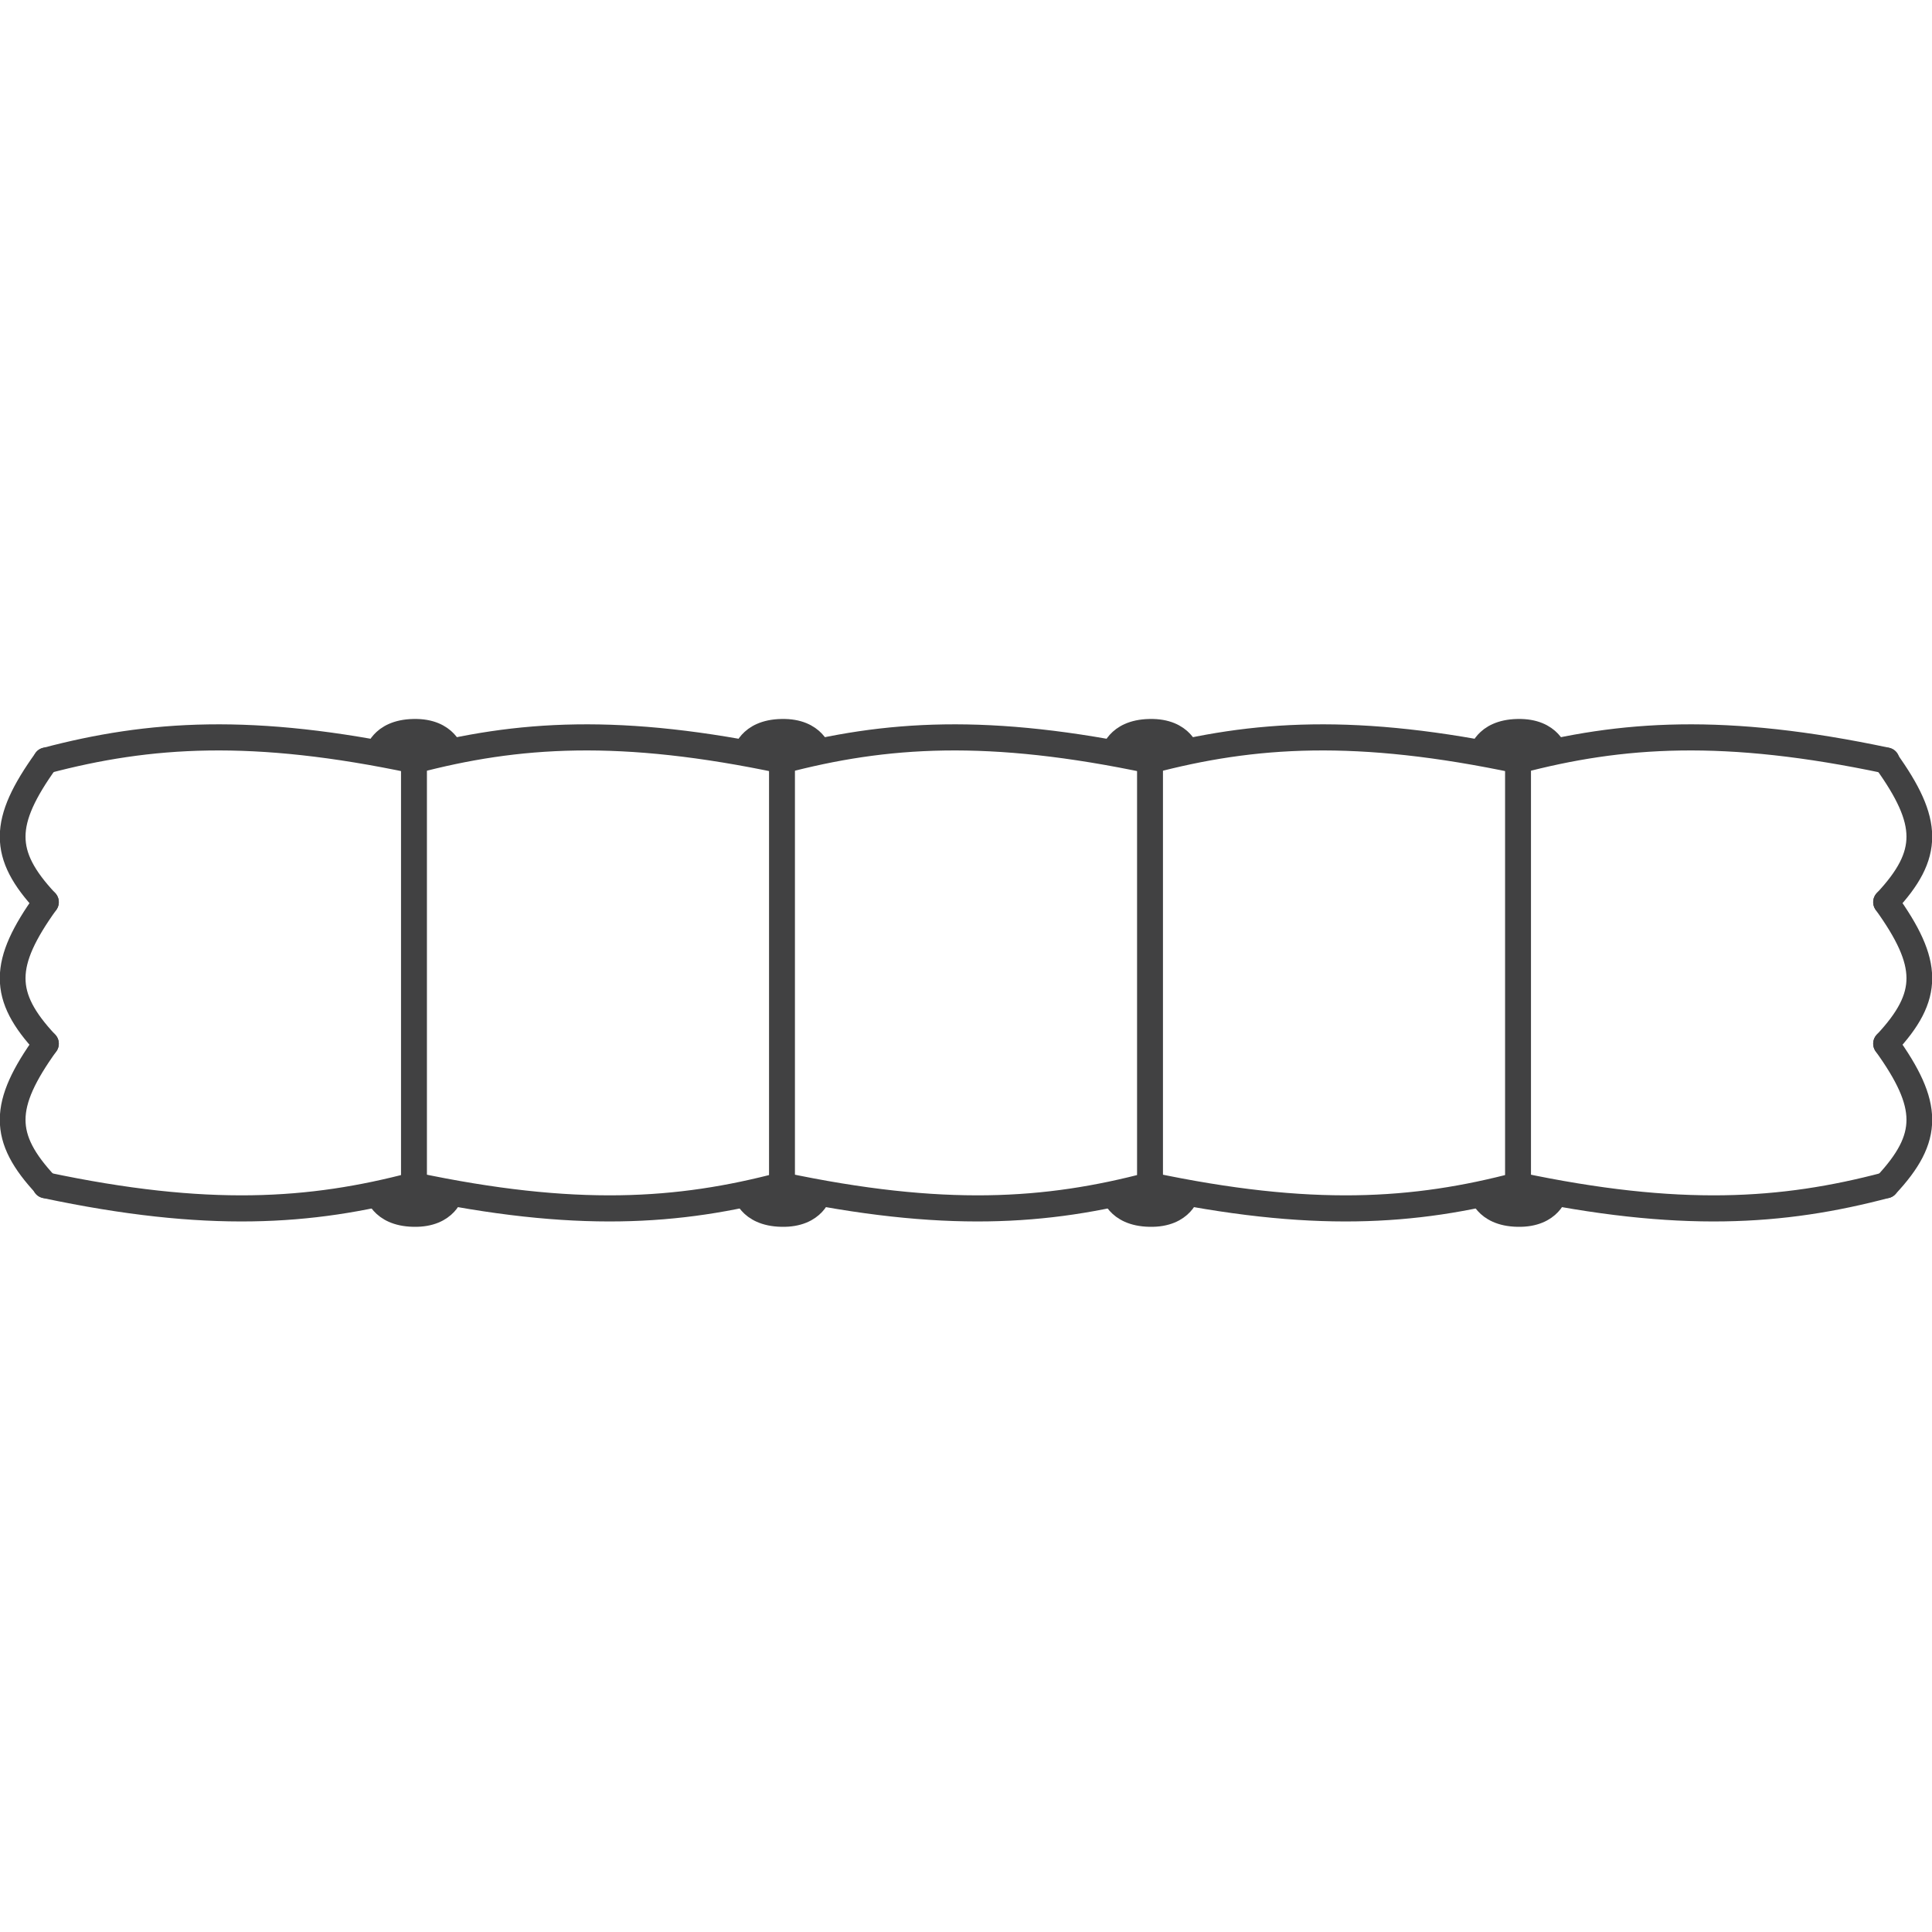 <?xml version="1.0" encoding="UTF-8" standalone="no"?>
<!-- Created with Inkscape (http://www.inkscape.org/) -->

<svg
   width="200mm"
   height="200mm"
   viewBox="0 0 200 200"
   version="1.1"
   id="svg17944"
   inkscape:version="1.2.1 (9c6d41e410, 2022-07-14)"
   sodipodi:docname="obc-mattress-tufted.svg"
   xmlns:inkscape="http://www.inkscape.org/namespaces/inkscape"
   xmlns:sodipodi="http://sodipodi.sourceforge.net/DTD/sodipodi-0.dtd"
   xmlns="http://www.w3.org/2000/svg"
   xmlns:svg="http://www.w3.org/2000/svg">
  <sodipodi:namedview
     id="namedview17946"
     pagecolor="#ffffff"
     bordercolor="#cccccc"
     borderopacity="1"
     inkscape:pageshadow="0"
     inkscape:pageopacity="1"
     inkscape:pagecheckerboard="0"
     inkscape:document-units="mm"
     showgrid="false"
     units="mm"
     inkscape:zoom="1.0775124"
     inkscape:cx="347.09577"
     inkscape:cy="373.08155"
     inkscape:window-width="1503"
     inkscape:window-height="925"
     inkscape:window-x="0"
     inkscape:window-y="0"
     inkscape:window-maximized="1"
     inkscape:current-layer="layer1"
     inkscape:showpageshadow="2"
     inkscape:deskcolor="#d1d1d1" />
  <defs
     id="defs17941" />
  <g
     inkscape:label="Layer 1"
     inkscape:groupmode="layer"
     id="layer1">
    <g
       id="g422-7"
       transform="matrix(0.199,0,0,-0.202,4.757,78.734)"
       style="stroke-width:13.383;stroke-miterlimit:4;stroke-dasharray:none">
      <path
         d="M 0,0 C 53.792,14.001 107.583,17.583 191.792,0"
         style="fill:none;stroke:#414142;stroke-width:13.383;stroke-linecap:round;stroke-linejoin:round;stroke-miterlimit:4;stroke-dasharray:none;stroke-opacity:1"
         id="path424-5" />
    </g>
    <g
       id="g426-3"
       transform="matrix(0.199,0,0,-0.202,42.854,78.734)"
       style="stroke-width:13.383;stroke-miterlimit:4;stroke-dasharray:none">
      <path
         d="M 0,0 C 53.792,14.001 107.583,17.583 191.792,0"
         style="fill:none;stroke:#414142;stroke-width:13.383;stroke-linecap:round;stroke-linejoin:round;stroke-miterlimit:4;stroke-dasharray:none;stroke-opacity:1"
         id="path428-5" />
    </g>
    <g
       id="g430-6"
       transform="matrix(0.199,0,0,-0.202,80.951,78.734)"
       style="stroke-width:13.383;stroke-miterlimit:4;stroke-dasharray:none">
      <path
         d="M 0,0 C 53.792,14.001 107.583,17.583 191.792,0"
         style="fill:none;stroke:#414142;stroke-width:13.383;stroke-linecap:round;stroke-linejoin:round;stroke-miterlimit:4;stroke-dasharray:none;stroke-opacity:1"
         id="path432-2" />
    </g>
    <g
       id="g434-9"
       transform="matrix(0.199,0,0,-0.202,119.049,78.734)"
       style="stroke-width:13.383;stroke-miterlimit:4;stroke-dasharray:none">
      <path
         d="M 0,0 C 53.792,14.001 107.583,17.583 191.792,0"
         style="fill:none;stroke:#414142;stroke-width:13.383;stroke-linecap:round;stroke-linejoin:round;stroke-miterlimit:4;stroke-dasharray:none;stroke-opacity:1"
         id="path436-1" />
    </g>
    <g
       id="g438-2"
       transform="matrix(0.199,0,0,-0.202,157.146,78.734)"
       style="stroke-width:13.383;stroke-miterlimit:4;stroke-dasharray:none">
      <path
         d="M 0,0 C 53.792,14.001 107.583,17.583 191.792,0"
         style="fill:none;stroke:#414142;stroke-width:13.383;stroke-linecap:round;stroke-linejoin:round;stroke-miterlimit:4;stroke-dasharray:none;stroke-opacity:1"
         id="path440-7" />
    </g>
    <g
       id="g454-2"
       transform="matrix(0.199,0,0,-0.202,195.243,122.693)"
       style="stroke-width:13.383;stroke-miterlimit:4;stroke-dasharray:none">
      <path
         d="M 0,0 C -53.792,-14.001 -107.583,-17.583 -191.792,0"
         style="fill:none;stroke:#414142;stroke-width:13.383;stroke-linecap:round;stroke-linejoin:round;stroke-miterlimit:4;stroke-dasharray:none;stroke-opacity:1"
         id="path456-6" />
    </g>
    <g
       id="g458-1"
       transform="matrix(0.199,0,0,-0.202,157.146,122.693)"
       style="stroke-width:13.383;stroke-miterlimit:4;stroke-dasharray:none">
      <path
         d="M 0,0 C -53.792,-14.001 -107.583,-17.583 -191.792,0"
         style="fill:none;stroke:#414142;stroke-width:13.383;stroke-linecap:round;stroke-linejoin:round;stroke-miterlimit:4;stroke-dasharray:none;stroke-opacity:1"
         id="path460-8" />
    </g>
    <g
       id="g462-7"
       transform="matrix(0.199,0,0,-0.202,119.049,122.693)"
       style="stroke-width:13.383;stroke-miterlimit:4;stroke-dasharray:none">
      <path
         d="M 0,0 C -53.792,-14.001 -107.583,-17.583 -191.792,0"
         style="fill:none;stroke:#414142;stroke-width:13.383;stroke-linecap:round;stroke-linejoin:round;stroke-miterlimit:4;stroke-dasharray:none;stroke-opacity:1"
         id="path464-9" />
    </g>
    <g
       id="g466-2"
       transform="matrix(0.199,0,0,-0.202,80.952,122.693)"
       style="stroke-width:13.383;stroke-miterlimit:4;stroke-dasharray:none">
      <path
         d="M 0,0 C -53.792,-14.001 -107.583,-17.583 -191.792,0"
         style="fill:none;stroke:#414142;stroke-width:13.383;stroke-linecap:round;stroke-linejoin:round;stroke-miterlimit:4;stroke-dasharray:none;stroke-opacity:1"
         id="path468-0" />
    </g>
    <g
       id="g470-2"
       transform="matrix(0.199,0,0,-0.202,42.855,122.693)"
       style="stroke-width:13.383;stroke-miterlimit:4;stroke-dasharray:none">
      <path
         d="M 0,0 C -53.792,-14.001 -107.583,-17.583 -191.792,0"
         style="fill:none;stroke:#414142;stroke-width:13.383;stroke-linecap:round;stroke-linejoin:round;stroke-miterlimit:4;stroke-dasharray:none;stroke-opacity:1"
         id="path472-3" />
    </g>
    <g
       id="g474-7"
       transform="matrix(0.206,0,0,-0.205,198.566,108.632)"
       style="stroke-width:13.383;stroke-miterlimit:4;stroke-dasharray:none" />
    <g
       id="g478-9"
       transform="matrix(0.206,0,0,-0.205,198.566,93.732)"
       style="stroke-width:13.383;stroke-miterlimit:4;stroke-dasharray:none" />
    <g
       id="g482-2"
       transform="matrix(0.199,0,0,-0.202,195.243,78.734)"
       style="stroke-width:13.383;stroke-miterlimit:4;stroke-dasharray:none">
      <path
         d="M 0,0 C 22.911,-31.46 23.272,-48.049 0,-72.541"
         style="fill:none;stroke:#414142;stroke-width:13.383;stroke-linecap:round;stroke-linejoin:round;stroke-miterlimit:4;stroke-dasharray:none;stroke-opacity:1"
         id="path484-8"
         sodipodi:nodetypes="cc" />
    </g>
    <g
       id="g482-2-3"
       transform="matrix(0.199,0,0,-0.202,195.243,93.387)"
       style="stroke-width:13.383;stroke-miterlimit:4;stroke-dasharray:none">
      <path
         d="M 0,0 C 22.911,-31.46 23.272,-48.049 0,-72.541"
         style="fill:none;stroke:#414142;stroke-width:13.383;stroke-linecap:round;stroke-linejoin:round;stroke-miterlimit:4;stroke-dasharray:none;stroke-opacity:1"
         id="path484-8-1"
         sodipodi:nodetypes="cc" />
    </g>
    <g
       id="g482-2-3-9"
       transform="matrix(0.199,0,0,-0.202,195.243,108.04)"
       style="stroke-width:13.383;stroke-miterlimit:4;stroke-dasharray:none">
      <path
         d="M 0,0 C 22.911,-31.46 23.272,-48.049 0,-72.541"
         style="fill:none;stroke:#414142;stroke-width:13.383;stroke-linecap:round;stroke-linejoin:round;stroke-miterlimit:4;stroke-dasharray:none;stroke-opacity:1"
         id="path484-8-1-4"
         sodipodi:nodetypes="cc" />
    </g>
    <g
       id="g482-2-3-9-7"
       transform="matrix(-0.199,0,0,-0.202,4.757,78.734)"
       style="stroke-width:13.383;stroke-miterlimit:4;stroke-dasharray:none">
      <path
         d="M 0,0 C 22.911,-31.46 23.272,-48.049 0,-72.541"
         style="fill:none;stroke:#414142;stroke-width:13.383;stroke-linecap:round;stroke-linejoin:round;stroke-miterlimit:4;stroke-dasharray:none;stroke-opacity:1"
         id="path484-8-1-4-8"
         sodipodi:nodetypes="cc" />
    </g>
    <g
       id="g482-2-3-9-7-4"
       transform="matrix(-0.199,0,0,-0.202,4.757,93.387)"
       style="stroke-width:13.383;stroke-miterlimit:4;stroke-dasharray:none">
      <path
         d="M 0,0 C 22.911,-31.46 23.272,-48.049 0,-72.541"
         style="fill:none;stroke:#414142;stroke-width:13.383;stroke-linecap:round;stroke-linejoin:round;stroke-miterlimit:4;stroke-dasharray:none;stroke-opacity:1"
         id="path484-8-1-4-8-5"
         sodipodi:nodetypes="cc" />
    </g>
    <g
       id="g482-2-3-9-7-4-0"
       transform="matrix(-0.199,0,0,-0.202,4.757,108.04)"
       style="stroke-width:13.383;stroke-miterlimit:4;stroke-dasharray:none">
      <path
         d="M 0,0 C 22.911,-31.46 23.272,-48.049 0,-72.541"
         style="fill:none;stroke:#414142;stroke-width:13.383;stroke-linecap:round;stroke-linejoin:round;stroke-miterlimit:4;stroke-dasharray:none;stroke-opacity:1"
         id="path484-8-1-4-8-5-3"
         sodipodi:nodetypes="cc" />
    </g>
    <path
       style="fill:none;stroke:#414142;stroke-width:2.681;stroke-linecap:butt;stroke-linejoin:miter;stroke-miterlimit:4;stroke-dasharray:none;stroke-opacity:1"
       d="M 42.854,78.734 V 122.693"
       id="path3529" />
    <path
       style="fill:none;stroke:#414142;stroke-width:2.681;stroke-linecap:butt;stroke-linejoin:miter;stroke-miterlimit:4;stroke-dasharray:none;stroke-opacity:1"
       d="M 80.951,78.734 V 122.693"
       id="path3531" />
    <path
       style="fill:none;stroke:#414142;stroke-width:2.681;stroke-linecap:butt;stroke-linejoin:miter;stroke-miterlimit:4;stroke-dasharray:none;stroke-opacity:1"
       d="M 119.049,122.693 V 78.734"
       id="path3533" />
    <path
       style="fill:none;stroke:#414142;stroke-width:2.681;stroke-linecap:butt;stroke-linejoin:miter;stroke-miterlimit:4;stroke-dasharray:none;stroke-opacity:1"
       d="M 157.146,78.734 V 122.693"
       id="path3535" />
    <path
       style="fill:#414142;fill-opacity:1;stroke:#414142;stroke-width:1.95;stroke-linecap:butt;stroke-linejoin:round;stroke-miterlimit:4;stroke-dasharray:none;stroke-opacity:1"
       d="m 42.854,78.734 -4.134,-0.757 c 0,0 0.474,-2.502 4.084,-2.574 3.639,-0.088 4.233,2.508 4.233,2.508 z"
       id="path10680"
       sodipodi:nodetypes="czccc" />
    <path
       style="fill:#414142;fill-opacity:1;stroke:#414142;stroke-width:1.95;stroke-linecap:butt;stroke-linejoin:round;stroke-miterlimit:4;stroke-dasharray:none;stroke-opacity:1"
       d="m 42.854,122.693 -4.134,0.757 c 0,0 0.474,2.502 4.084,2.574 3.639,0.088 4.233,-2.508 4.233,-2.508 z"
       id="path10680-6"
       sodipodi:nodetypes="czccc" />
    <path
       style="fill:#414142;fill-opacity:1;stroke:#414142;stroke-width:1.95;stroke-linecap:butt;stroke-linejoin:round;stroke-miterlimit:4;stroke-dasharray:none;stroke-opacity:1"
       d="m 80.952,122.693 -4.134,0.757 c 0,0 0.474,2.502 4.083,2.574 3.639,0.088 4.233,-2.508 4.233,-2.508 z"
       id="path10680-6-1"
       sodipodi:nodetypes="czccc" />
    <path
       style="fill:#414142;fill-opacity:1;stroke:#414142;stroke-width:1.95;stroke-linecap:butt;stroke-linejoin:round;stroke-miterlimit:4;stroke-dasharray:none;stroke-opacity:1"
       d="m 119.049,122.693 -4.134,0.757 c 0,0 0.474,2.502 4.084,2.574 3.639,0.088 4.233,-2.508 4.233,-2.508 z"
       id="path10680-6-1-2"
       sodipodi:nodetypes="czccc" />
    <path
       style="fill:#414142;fill-opacity:1;stroke:#414142;stroke-width:1.95;stroke-linecap:butt;stroke-linejoin:round;stroke-miterlimit:4;stroke-dasharray:none;stroke-opacity:1"
       d="m 157.146,122.693 -4.134,0.757 c 0,0 0.474,2.502 4.084,2.574 3.639,0.088 4.233,-2.508 4.233,-2.508 z"
       id="path10680-6-1-2-9"
       sodipodi:nodetypes="czccc" />
    <path
       style="fill:#414142;fill-opacity:1;stroke:#414142;stroke-width:1.95;stroke-linecap:butt;stroke-linejoin:round;stroke-miterlimit:4;stroke-dasharray:none;stroke-opacity:1"
       d="M 80.951,78.734 76.817,77.977 c 0,0 0.474,-2.502 4.083,-2.574 3.639,-0.088 4.233,2.508 4.233,2.508 z"
       id="path10680-9"
       sodipodi:nodetypes="czccc" />
    <path
       style="fill:#414142;fill-opacity:1;stroke:#414142;stroke-width:1.95;stroke-linecap:butt;stroke-linejoin:round;stroke-miterlimit:4;stroke-dasharray:none;stroke-opacity:1"
       d="m 119.049,78.734 -4.134,-0.757 c 0,0 0.474,-2.502 4.084,-2.574 3.639,-0.088 4.233,2.508 4.233,2.508 z"
       id="path10680-9-7"
       sodipodi:nodetypes="czccc" />
    <path
       style="fill:#414142;fill-opacity:1;stroke:#414142;stroke-width:1.95;stroke-linecap:butt;stroke-linejoin:round;stroke-miterlimit:4;stroke-dasharray:none;stroke-opacity:1"
       d="m 157.146,78.734 -4.134,-0.757 c 0,0 0.474,-2.502 4.084,-2.574 3.639,-0.088 4.233,2.508 4.233,2.508 z"
       id="path10680-9-7-3"
       sodipodi:nodetypes="czccc" />
  </g>
</svg>
